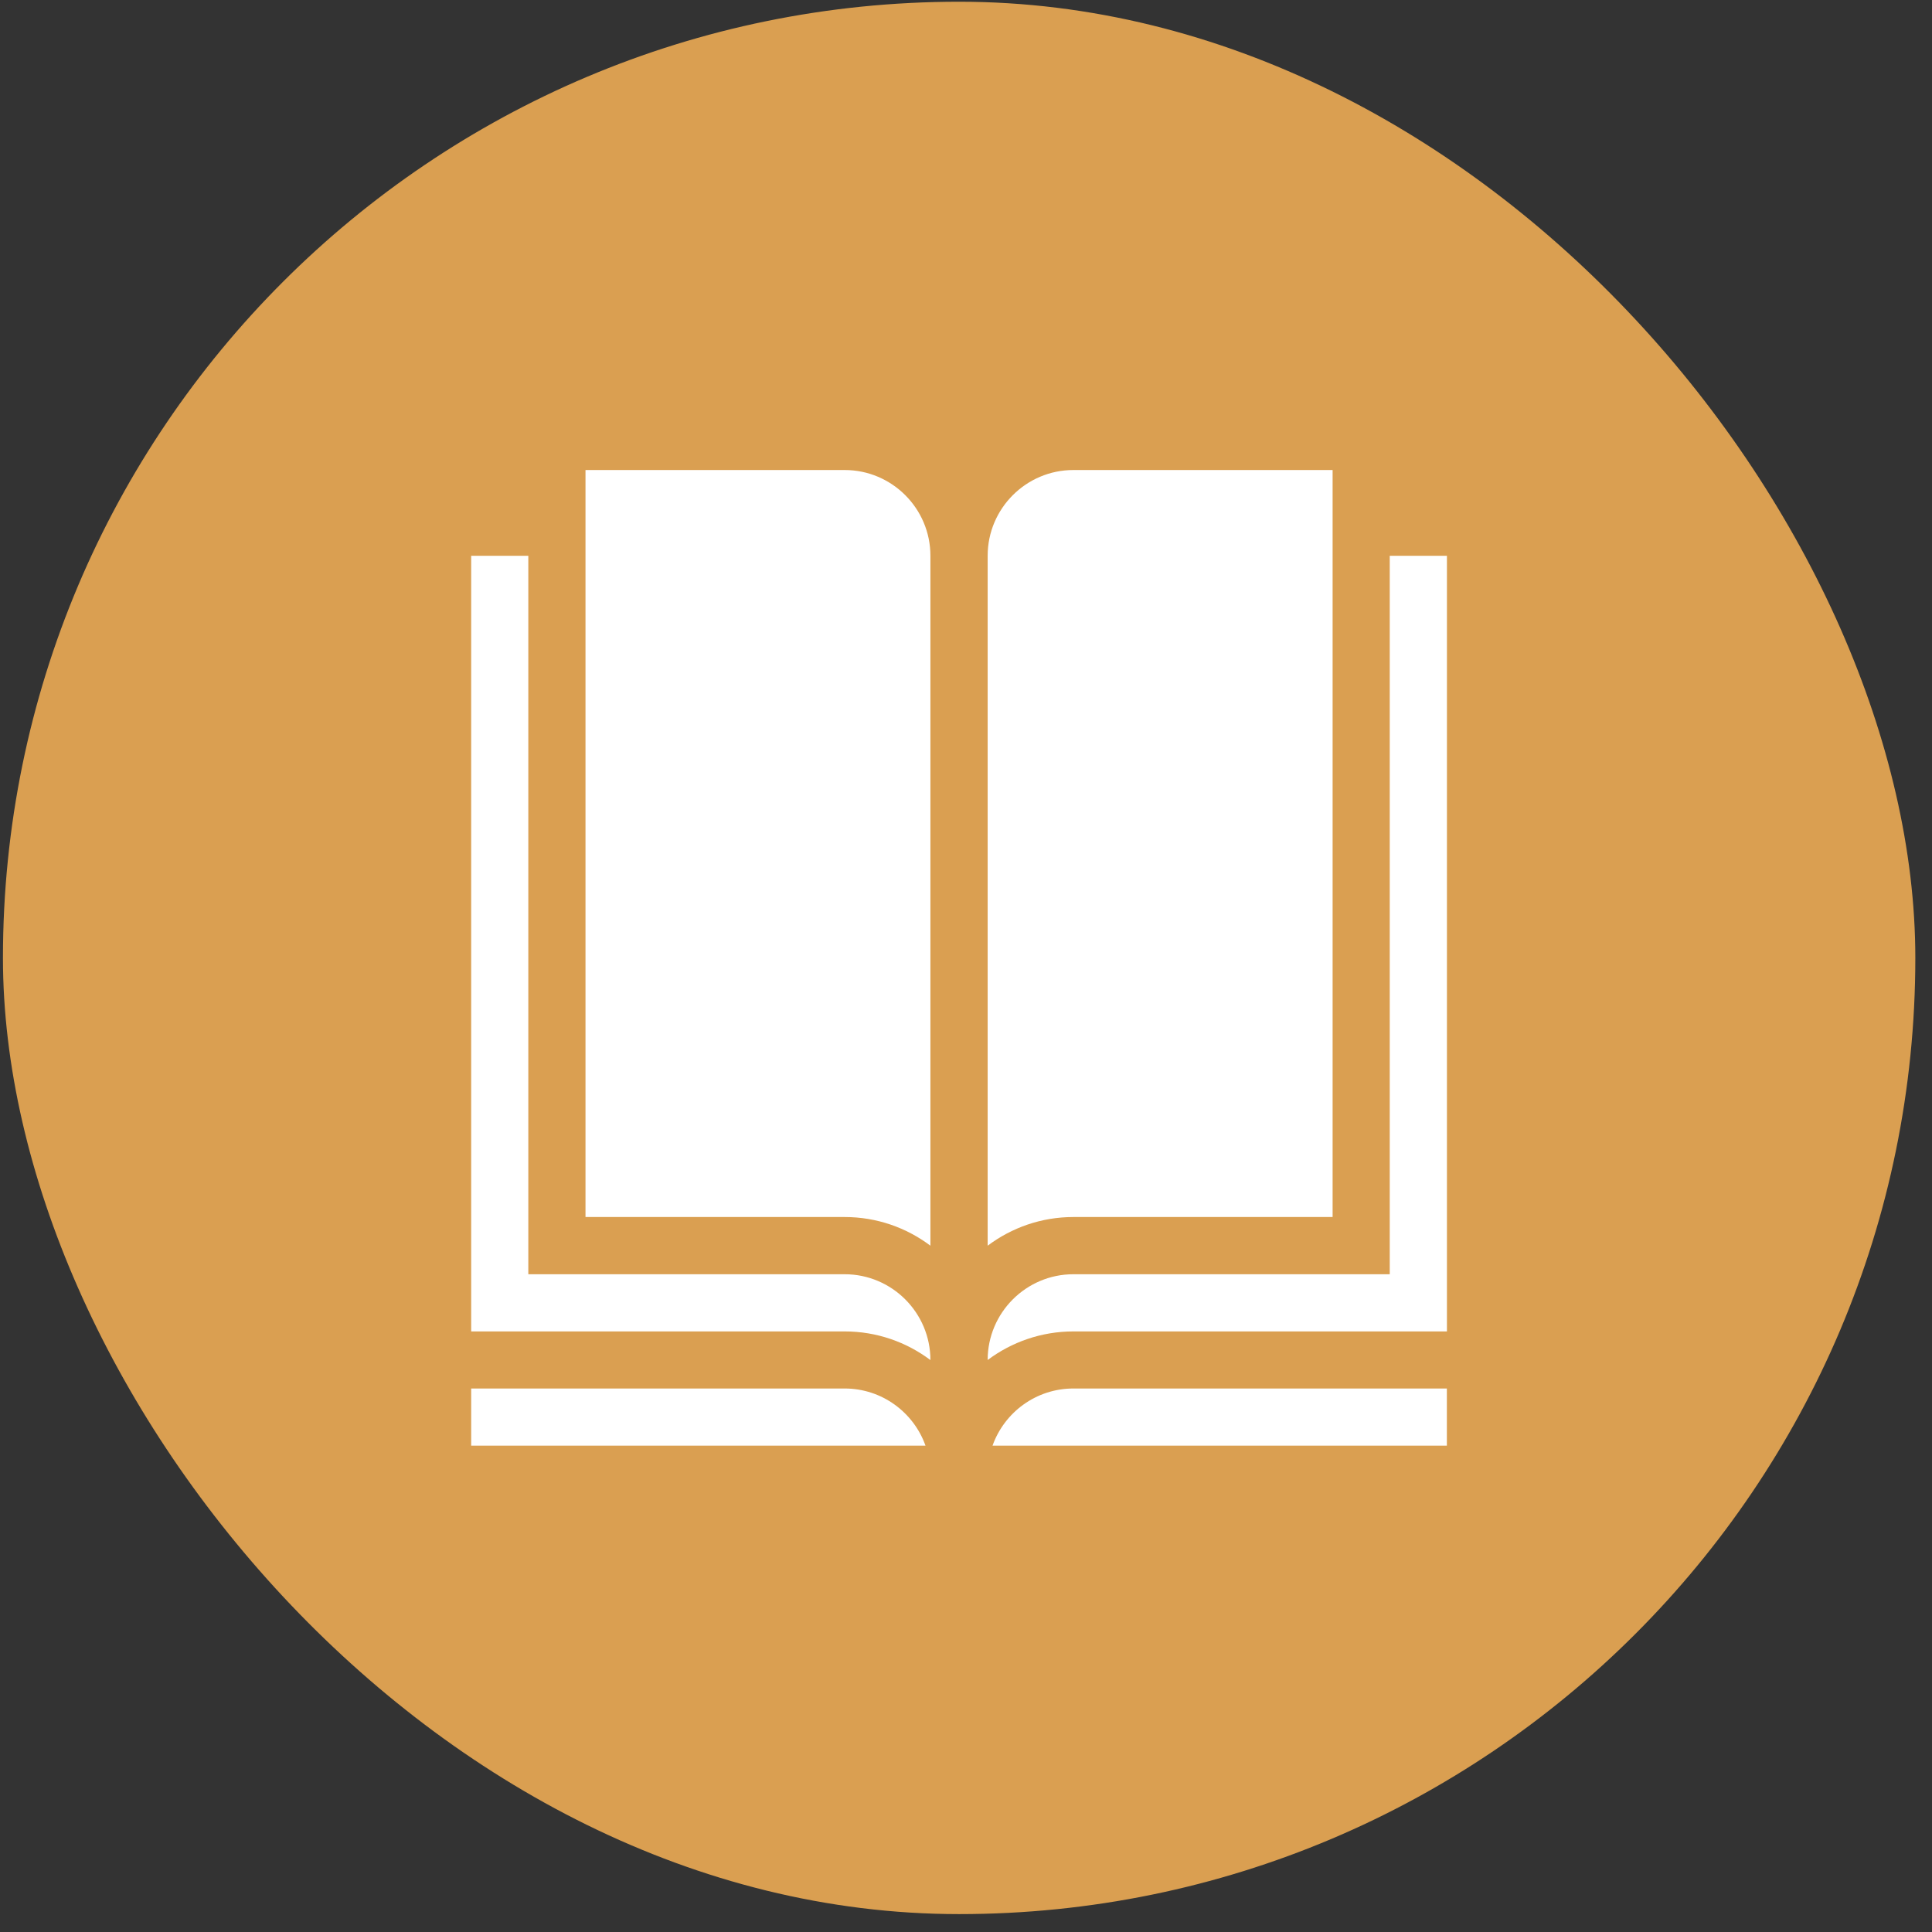 <?xml version="1.0" encoding="UTF-8"?> <svg xmlns="http://www.w3.org/2000/svg" width="57" height="57" viewBox="0 0 57 57" fill="none"><rect x="0" y="0" width="57" height="57" fill="#333333" stroke="none"/><rect x="0.087" y="0.051" width="56.421" height="56.421" rx="28.21" fill="#DA9F51"></rect><path d="M24.92 40.965H13.901V42.651H27.305C26.957 41.67 26.02 40.965 24.92 40.965Z" fill="white"></path><path d="M13.901 16.398V39.281H24.92C25.869 39.281 26.745 39.596 27.45 40.126C27.45 38.729 26.315 37.594 24.92 37.594H15.587V16.398H13.901Z" fill="white"></path><path d="M41.002 37.594H31.669C30.274 37.594 29.139 38.729 29.139 40.124C29.845 39.596 30.721 39.281 31.669 39.281H42.689V16.398H41.002V37.594Z" fill="white"></path><path d="M29.139 36.752C29.845 36.221 30.721 35.906 31.669 35.906H39.316V13.867H31.669C30.274 13.867 29.139 15.002 29.139 16.397V36.752Z" fill="white"></path><path d="M27.45 36.752V16.397C27.45 15.002 26.315 13.867 24.92 13.867H17.274V35.906H24.92C25.868 35.906 26.745 36.221 27.45 36.752Z" fill="white"></path><path d="M29.283 42.651H42.687V40.965H31.668C30.568 40.965 29.631 41.67 29.283 42.651Z" fill="white"></path></svg> 